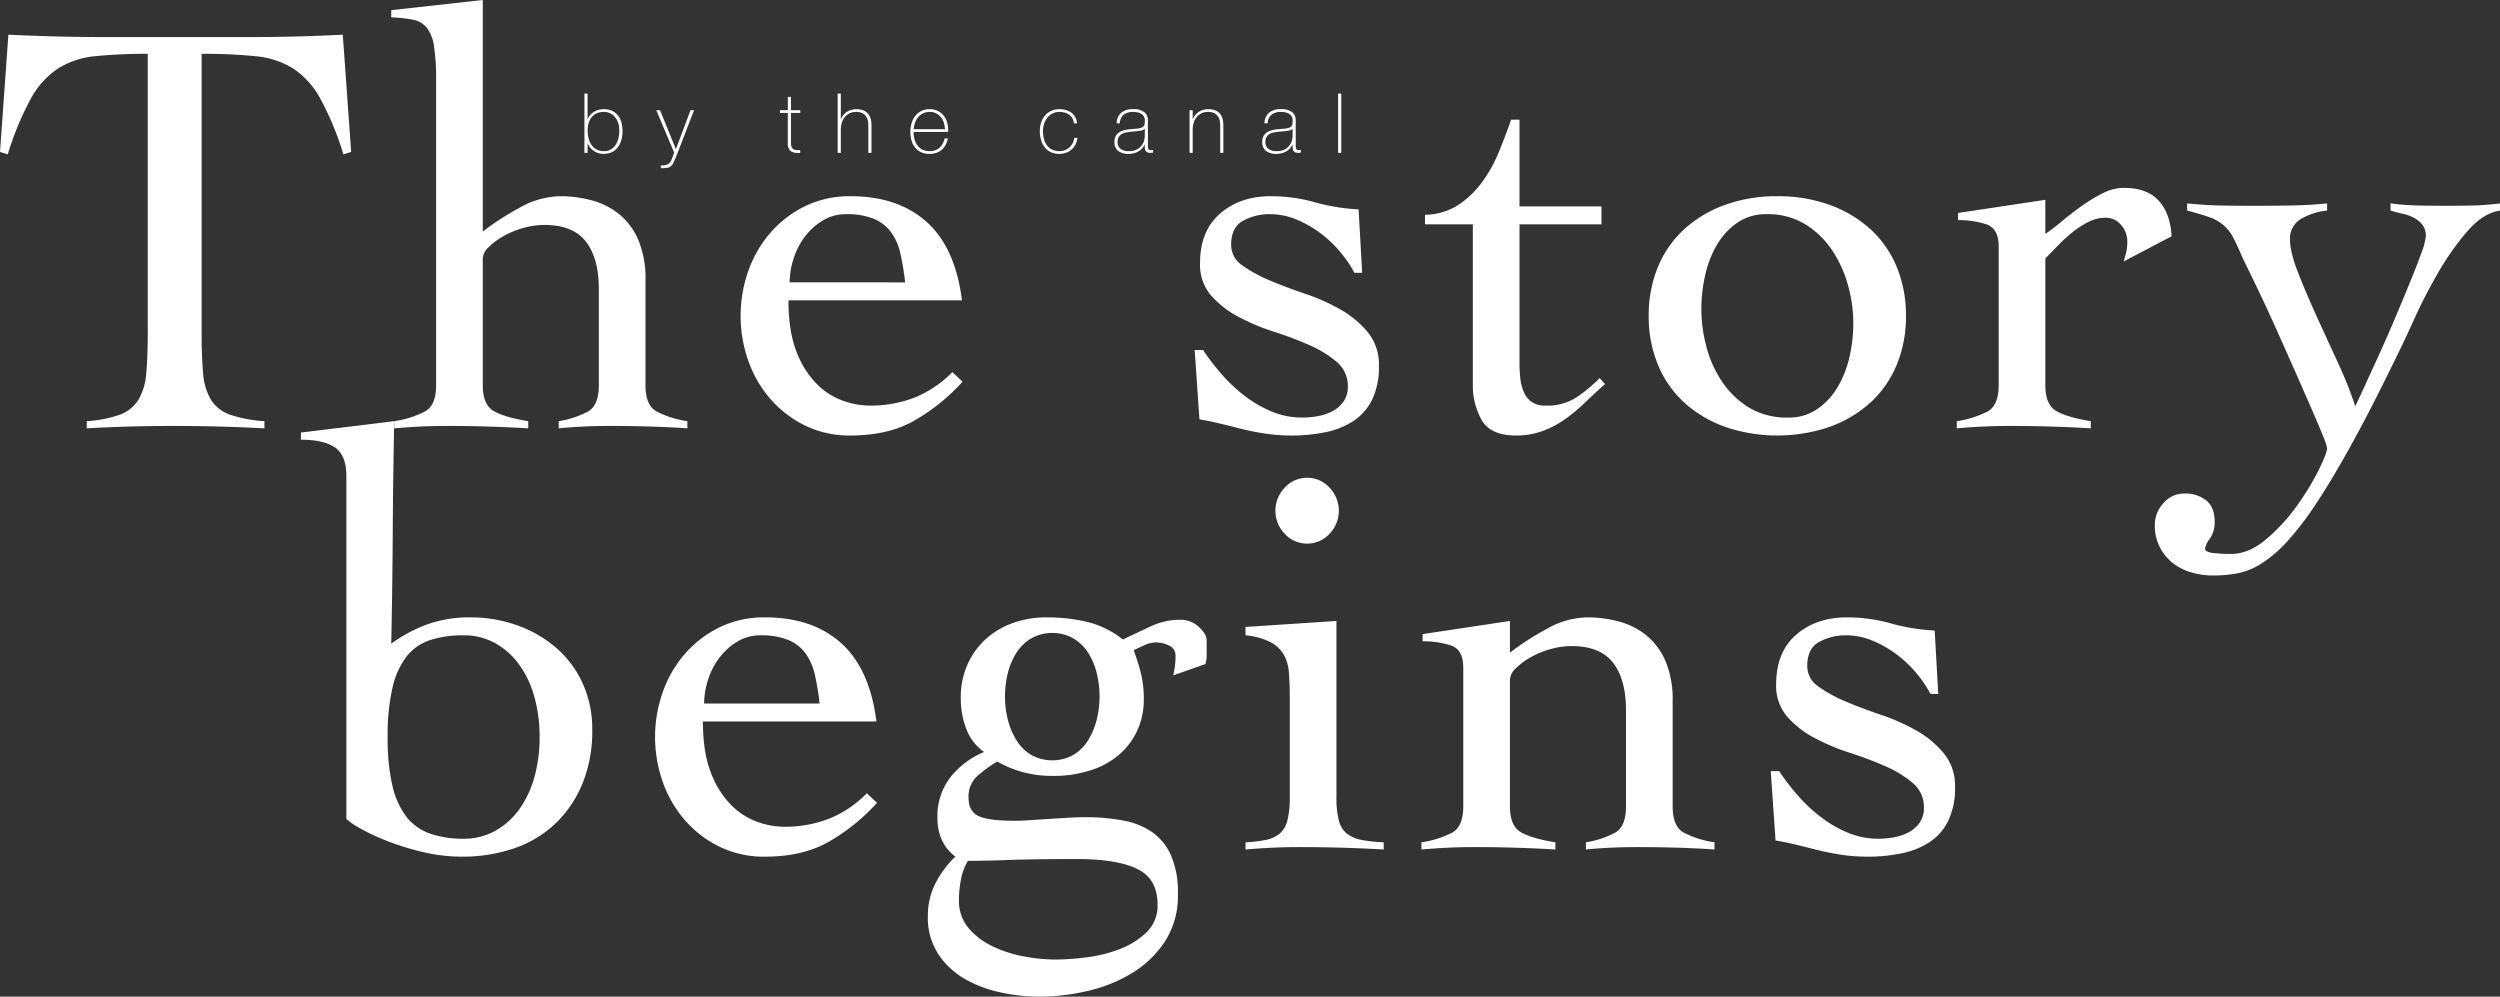 <svg xmlns="http://www.w3.org/2000/svg" width="752.22" height="299.88" viewBox="0 0 752.22 299.88"><rect x="0" y="0" width="752.22" height="299.88" fill="#333333" stroke="none"/><g transform="translate(2.22 -522)"><path d="M1.625-17.85h.95v7.725h.05A4.054,4.054,0,0,1,3.4-11.437a4.856,4.856,0,0,1,1.15-.95,5.164,5.164,0,0,1,1.4-.575A6.367,6.367,0,0,1,7.5-13.15a5.621,5.621,0,0,1,2.462.5A4.938,4.938,0,0,1,11.7-11.275a5.818,5.818,0,0,1,1.038,2.038,8.977,8.977,0,0,1,.337,2.513,9.094,9.094,0,0,1-.625,3.688,5.883,5.883,0,0,1-1.5,2.125A4.546,4.546,0,0,1,9.125.063,6.872,6.872,0,0,1,7.5.3,5.247,5.247,0,0,1,5.337-.1a5.326,5.326,0,0,1-1.462-.937A4.641,4.641,0,0,1,3-2.1a4.309,4.309,0,0,1-.375-.775h-.05V0h-.95ZM7.5-.525a3.964,3.964,0,0,0,2.15-.55,4.432,4.432,0,0,0,1.425-1.437,6.449,6.449,0,0,0,.8-2,10.065,10.065,0,0,0,.25-2.213A7.472,7.472,0,0,0,11.838-8.8a5.5,5.5,0,0,0-.875-1.787,4.492,4.492,0,0,0-1.45-1.263A4.106,4.106,0,0,0,7.5-12.325a5.167,5.167,0,0,0-2.175.425A4.122,4.122,0,0,0,3.8-10.725,5.1,5.1,0,0,0,2.9-8.95a7.892,7.892,0,0,0-.3,2.225,9.651,9.651,0,0,0,.275,2.3,6.045,6.045,0,0,0,.862,1.988A4.477,4.477,0,0,0,5.25-1.05,4.493,4.493,0,0,0,7.5-.525ZM23.25-12.85h1.125L29.15-1.125l4.4-11.725h1.075l-5.5,14.225q-.4.95-.738,1.638a2.8,2.8,0,0,1-.762,1.013,2.331,2.331,0,0,1-1.187.487,14.973,14.973,0,0,1-1.812.088V3.775a6.158,6.158,0,0,0,1.6-.162A2.477,2.477,0,0,0,27.3,2.95a3.2,3.2,0,0,0,.575-1.013q.3-.738.75-2.013Zm43.325.825h-2.8V-3.05a3.471,3.471,0,0,0,.175,1.225,1.4,1.4,0,0,0,.538.688,1.91,1.91,0,0,0,.875.287,8.966,8.966,0,0,0,1.188.025V0a8.855,8.855,0,0,1-1.413-.013,2.841,2.841,0,0,1-1.212-.375,2.2,2.2,0,0,1-.837-.937,3.547,3.547,0,0,1-.263-1.725v-8.975H60.45v-.825h2.375v-4h.95v4h2.8Zm12.2-5.825v7.75h.05a4.124,4.124,0,0,1,.713-1.287,4.735,4.735,0,0,1,1.075-.962,4.73,4.73,0,0,1,1.338-.6,5.522,5.522,0,0,1,1.475-.2,5.835,5.835,0,0,1,1.912.275,3.744,3.744,0,0,1,1.287.725,3.5,3.5,0,0,1,.788,1.012A4.68,4.68,0,0,1,87.825-10a6.7,6.7,0,0,1,.15,1.112Q88-8.35,88-7.95V0h-.95V-8.125q0-.475-.075-1.2a3.649,3.649,0,0,0-.437-1.387,3.176,3.176,0,0,0-1.1-1.138,3.742,3.742,0,0,0-2.037-.475,4.529,4.529,0,0,0-1.95.4A4.224,4.224,0,0,0,80-10.812a4.9,4.9,0,0,0-.912,1.7,7.137,7.137,0,0,0-.312,2.162V0h-.95V-17.85Zm21.9,11.55v.15a7.615,7.615,0,0,0,.3,2.15,5.509,5.509,0,0,0,.888,1.8,4.217,4.217,0,0,0,1.475,1.225,4.5,4.5,0,0,0,2.063.45,4.39,4.39,0,0,0,3.05-1.013A5.3,5.3,0,0,0,110-4.35h.95A5.748,5.748,0,0,1,109.113-.9,5.577,5.577,0,0,1,105.375.3a5.666,5.666,0,0,1-2.487-.513,5.062,5.062,0,0,1-1.775-1.4,5.945,5.945,0,0,1-1.062-2.1,9.383,9.383,0,0,1-.35-2.612,9.158,9.158,0,0,1,.362-2.588,6.5,6.5,0,0,1,1.088-2.175,5.387,5.387,0,0,1,1.813-1.5,5.507,5.507,0,0,1,2.563-.563,5.436,5.436,0,0,1,2.387.5,5,5,0,0,1,1.738,1.362,6.056,6.056,0,0,1,1.063,2,7.983,7.983,0,0,1,.362,2.437q0,.125-.012.288t-.012.262Zm9.425-.825a7.694,7.694,0,0,0-.35-1.987,4.922,4.922,0,0,0-.887-1.65,4.414,4.414,0,0,0-1.425-1.138,4.168,4.168,0,0,0-1.912-.425,4.471,4.471,0,0,0-2.025.438,4.579,4.579,0,0,0-1.475,1.15,5.129,5.129,0,0,0-.925,1.663,7.8,7.8,0,0,0-.4,1.95Zm38.8-1.75a3.714,3.714,0,0,0-.437-1.5,3.341,3.341,0,0,0-.937-1.075,4.252,4.252,0,0,0-1.337-.65,5.761,5.761,0,0,0-1.637-.225,4.49,4.49,0,0,0-2.125.487,4.687,4.687,0,0,0-1.55,1.3,5.9,5.9,0,0,0-.95,1.85A7.109,7.109,0,0,0,139.6-6.55a9.1,9.1,0,0,0,.3,2.4,5.45,5.45,0,0,0,.925,1.912,4.306,4.306,0,0,0,1.55,1.262,4.921,4.921,0,0,0,2.175.45,4.5,4.5,0,0,0,1.662-.3,4.454,4.454,0,0,0,1.35-.825,4.268,4.268,0,0,0,.962-1.262,5.132,5.132,0,0,0,.5-1.612h.95a6.025,6.025,0,0,1-.625,2.05,5.021,5.021,0,0,1-1.2,1.512,5.206,5.206,0,0,1-1.65.937A5.839,5.839,0,0,1,144.55.3a5.9,5.9,0,0,1-2.687-.562,5.143,5.143,0,0,1-1.825-1.513,6.421,6.421,0,0,1-1.05-2.187,9.791,9.791,0,0,1-.338-2.587,8.249,8.249,0,0,1,.387-2.55,6.234,6.234,0,0,1,1.138-2.1,5.4,5.4,0,0,1,1.85-1.425,5.8,5.8,0,0,1,2.525-.525,7.071,7.071,0,0,1,1.962.263,5.079,5.079,0,0,1,1.625.787,4.108,4.108,0,0,1,1.163,1.338,4.764,4.764,0,0,1,.55,1.887ZM170.225-2.55h-.05a3.964,3.964,0,0,1-.65,1.087,4.606,4.606,0,0,1-1.038.912A5.142,5.142,0,0,1,167.1.075,6.08,6.08,0,0,1,165.4.3a5.016,5.016,0,0,1-3.175-.887A3.273,3.273,0,0,1,161.1-3.325a3.391,3.391,0,0,1,.45-1.837,3.412,3.412,0,0,1,1.137-1.125,4.879,4.879,0,0,1,1.525-.587,14.921,14.921,0,0,1,1.612-.25L167.3-7.25a8.709,8.709,0,0,0,1.613-.237,2.06,2.06,0,0,0,.887-.45,1.282,1.282,0,0,0,.375-.738A7.022,7.022,0,0,0,170.25-9.8a2.373,2.373,0,0,0-.2-.975,2.185,2.185,0,0,0-.625-.8,3.093,3.093,0,0,0-1.1-.55,5.876,5.876,0,0,0-1.65-.2,4.328,4.328,0,0,0-2.788.85A3.366,3.366,0,0,0,162.725-8.9h-.95a4.207,4.207,0,0,1,1.362-3.187,5.42,5.42,0,0,1,3.588-1.063,5.146,5.146,0,0,1,3.387.913,3,3,0,0,1,1.063,2.387v7.475q0,.275.012.55a1.842,1.842,0,0,0,.088.5.751.751,0,0,0,.25.362.794.794,0,0,0,.5.137,4.559,4.559,0,0,0,.7-.075v.8a3,3,0,0,1-.775.1,2.286,2.286,0,0,1-.912-.15,1.2,1.2,0,0,1-.512-.4,1.48,1.48,0,0,1-.238-.587,4.057,4.057,0,0,1-.062-.738Zm0-4.75a1.8,1.8,0,0,1-1.062.575,13.227,13.227,0,0,1-1.588.225l-1.6.15q-.7.075-1.4.213a4.073,4.073,0,0,0-1.262.462,2.584,2.584,0,0,0-.912.888,2.734,2.734,0,0,0-.35,1.462,2.489,2.489,0,0,0,.9,2.112,3.988,3.988,0,0,0,2.475.688A4.869,4.869,0,0,0,168-1.113a4.556,4.556,0,0,0,1.45-1.35,4.151,4.151,0,0,0,.638-1.475,6.292,6.292,0,0,0,.137-.963ZM183.7-12.85h.95v2.75h.05a4.124,4.124,0,0,1,.713-1.287,4.735,4.735,0,0,1,1.075-.962,4.73,4.73,0,0,1,1.337-.6,5.522,5.522,0,0,1,1.475-.2,5.836,5.836,0,0,1,1.913.275,3.744,3.744,0,0,1,1.287.725,3.5,3.5,0,0,1,.788,1.012A4.68,4.68,0,0,1,193.7-10a6.707,6.707,0,0,1,.15,1.112q.025.538.025.938V0h-.95V-8.125q0-.475-.075-1.2a3.648,3.648,0,0,0-.437-1.387,3.176,3.176,0,0,0-1.1-1.138,3.742,3.742,0,0,0-2.037-.475,4.53,4.53,0,0,0-1.95.4,4.224,4.224,0,0,0-1.45,1.113,4.9,4.9,0,0,0-.912,1.7,7.137,7.137,0,0,0-.312,2.162V0h-.95Zm31,10.3h-.05A3.964,3.964,0,0,1,214-1.462a4.606,4.606,0,0,1-1.038.912,5.142,5.142,0,0,1-1.387.625,6.08,6.08,0,0,1-1.7.225A5.016,5.016,0,0,1,206.7-.587a3.273,3.273,0,0,1-1.125-2.738,3.391,3.391,0,0,1,.45-1.837,3.412,3.412,0,0,1,1.137-1.125,4.879,4.879,0,0,1,1.525-.587,14.921,14.921,0,0,1,1.612-.25l1.475-.125a8.709,8.709,0,0,0,1.613-.237,2.06,2.06,0,0,0,.887-.45,1.282,1.282,0,0,0,.375-.738,7.022,7.022,0,0,0,.075-1.125,2.373,2.373,0,0,0-.2-.975,2.185,2.185,0,0,0-.625-.8,3.093,3.093,0,0,0-1.1-.55,5.876,5.876,0,0,0-1.65-.2,4.328,4.328,0,0,0-2.788.85A3.366,3.366,0,0,0,207.2-8.9h-.95a4.207,4.207,0,0,1,1.362-3.187A5.42,5.42,0,0,1,211.2-13.15a5.146,5.146,0,0,1,3.387.913A3,3,0,0,1,215.65-9.85v7.475q0,.275.012.55a1.842,1.842,0,0,0,.088.5.751.751,0,0,0,.25.362.794.794,0,0,0,.5.137,4.559,4.559,0,0,0,.7-.075v.8a3,3,0,0,1-.775.1,2.286,2.286,0,0,1-.912-.15A1.2,1.2,0,0,1,215-.55a1.48,1.48,0,0,1-.238-.587,4.057,4.057,0,0,1-.062-.738Zm0-4.75a1.8,1.8,0,0,1-1.062.575,13.227,13.227,0,0,1-1.588.225l-1.6.15q-.7.075-1.4.213a4.073,4.073,0,0,0-1.262.462,2.584,2.584,0,0,0-.912.888,2.734,2.734,0,0,0-.35,1.462,2.489,2.489,0,0,0,.9,2.112,3.988,3.988,0,0,0,2.475.688,4.869,4.869,0,0,0,2.575-.588,4.556,4.556,0,0,0,1.45-1.35,4.151,4.151,0,0,0,.638-1.475A6.292,6.292,0,0,0,214.7-4.9Zm14.65-10.55V0h-.95V-17.85Z" transform="translate(172 568)" fill="#fff"/><path d="M26.1,126.72a36.25,36.25,0,0,0,10.08-1.98,11.071,11.071,0,0,0,5.49-4.5,18.312,18.312,0,0,0,2.34-8.01q.45-4.95.45-12.51V16.2a146.353,146.353,0,0,0-15.93.72,25.751,25.751,0,0,0-11.07,3.69A25.409,25.409,0,0,0,9.27,29.7,90.017,90.017,0,0,0,2.34,46.44L0,45.72,2.52,10.44q7.56.36,14.94.54t14.94.18H74.7q7.2,0,14.22-.18t14.22-.54l2.52,35.28-2.34.72A90.016,90.016,0,0,0,96.39,29.7a25.409,25.409,0,0,0-8.19-9.09,25.99,25.99,0,0,0-11.25-3.69,153.553,153.553,0,0,0-16.29-.72V99.72q0,7.56.45,12.51a18.312,18.312,0,0,0,2.34,8.01,11.012,11.012,0,0,0,5.67,4.5,39.265,39.265,0,0,0,10.44,1.98v2.16q-6.84-.36-13.68-.54t-13.68-.18q-6.66,0-13.14.18t-12.96.54Zm180.72,2.16q-5.22-.36-11.16-.54t-12.06-.18q-4.14,0-8.01.18t-7.47.54v-2.16a27.5,27.5,0,0,0,8.91-2.97q3.15-1.89,3.15-7.83V86.94q0-9.18-3.87-14.22T163.8,67.68a23.511,23.511,0,0,0-6.3.9,26.241,26.241,0,0,0-5.94,2.43,20.879,20.879,0,0,0-4.5,3.33,5.061,5.061,0,0,0-1.8,3.42v38.16q0,5.94,3.42,7.83t10.26,2.97v2.16q-6.12-.36-12.15-.54t-12.15-.18q-4.14,0-8.01.18t-8.01.54v-2.16a29.083,29.083,0,0,0,9.36-2.97q3.24-1.89,3.24-7.83V24.12a63.721,63.721,0,0,0-.63-10.17,12.065,12.065,0,0,0-2.16-5.58,6.945,6.945,0,0,0-4.14-2.43,42.888,42.888,0,0,0-6.57-.72V3.06L145.26,0V69.66a81.41,81.41,0,0,1,11.16-7.2,25.318,25.318,0,0,1,12.06-3.42,36.247,36.247,0,0,1,9.63,1.26,22.48,22.48,0,0,1,8.19,4.14,20.172,20.172,0,0,1,5.76,7.74,29.707,29.707,0,0,1,2.16,12.06v31.68q0,5.94,3.24,7.83a29.083,29.083,0,0,0,9.36,2.97Zm30.42-38.52q0,9.36,2.43,15.48a27.57,27.57,0,0,0,6.12,9.72,21.105,21.105,0,0,0,7.92,5.04,24.44,24.44,0,0,0,7.83,1.44,36.784,36.784,0,0,0,13.68-2.43,33.541,33.541,0,0,0,11.34-7.65l3.06,2.88A59.042,59.042,0,0,1,274.5,126.9q-7.74,4.14-18.54,4.14a30.568,30.568,0,0,1-13.86-3.06,33.052,33.052,0,0,1-10.44-8.1,35.322,35.322,0,0,1-6.57-11.52,40.552,40.552,0,0,1,0-26.64,35.323,35.323,0,0,1,6.57-11.52,33.052,33.052,0,0,1,10.44-8.1,30.568,30.568,0,0,1,13.86-3.06q14.22,0,22.86,7.74t10.62,23.58Zm35.1-5.4a75.543,75.543,0,0,0-1.44-8.73,16.925,16.925,0,0,0-2.88-6.48,12.378,12.378,0,0,0-5.22-3.96,21.7,21.7,0,0,0-8.28-1.35,13.212,13.212,0,0,0-6.93,1.89,18.97,18.97,0,0,0-5.4,4.86,21.885,21.885,0,0,0-3.42,6.66,23.5,23.5,0,0,0-1.17,7.11Zm87.12,20.34h2.52a71.22,71.22,0,0,0,5.67,7.38,47.244,47.244,0,0,0,6.93,6.48,36.483,36.483,0,0,0,8.1,4.68,23.625,23.625,0,0,0,9.18,1.8,26.149,26.149,0,0,0,4.77-.45,14.749,14.749,0,0,0,4.41-1.53,9.378,9.378,0,0,0,3.24-2.88,7.655,7.655,0,0,0,1.26-4.5,9.315,9.315,0,0,0-3.33-7.38,32.749,32.749,0,0,0-8.19-5.04,108.713,108.713,0,0,0-10.71-4.05,64.514,64.514,0,0,1-10.71-4.5,29.179,29.179,0,0,1-8.19-6.39,14.159,14.159,0,0,1-3.33-9.72q0-9.72,6.03-14.94t15.21-5.22a48.572,48.572,0,0,1,13.23,1.8A60.331,60.331,0,0,0,408.78,63l1.08,19.08h-2.34a36.255,36.255,0,0,0-10.53-12.15,33.049,33.049,0,0,0-7.11-3.96,20.464,20.464,0,0,0-7.74-1.53,16.522,16.522,0,0,0-8.1,1.98q-3.6,1.98-3.6,7.2a7.39,7.39,0,0,0,3.33,6.21,41.48,41.48,0,0,0,8.19,4.5q4.86,2.07,10.71,4.05a60.248,60.248,0,0,1,10.71,4.77,29.475,29.475,0,0,1,8.19,6.84,15.21,15.21,0,0,1,3.33,9.99,22.691,22.691,0,0,1-2.07,10.35,16.288,16.288,0,0,1-5.67,6.39,24.232,24.232,0,0,1-8.37,3.33,49.969,49.969,0,0,1-10.17.99,52.649,52.649,0,0,1-8.28-.63q-3.96-.63-7.47-1.53t-6.57-1.62q-3.06-.72-5.4-1.08Zm69.3-37.8V64.62a18.831,18.831,0,0,0,9.9-2.88,27.79,27.79,0,0,0,7.2-6.84,42.564,42.564,0,0,0,5.13-9.18q2.07-5.04,3.69-9.72h2.52V62.1h24.66v5.4H457.2v41.94a38.682,38.682,0,0,0,.27,4.59,13.814,13.814,0,0,0,1.08,4.05,6.916,6.916,0,0,0,2.34,2.88,7.235,7.235,0,0,0,4.23,1.08,16.193,16.193,0,0,0,9-2.34,44.85,44.85,0,0,0,7.2-5.94l1.62,1.8q-3.06,2.7-5.94,5.49a52.6,52.6,0,0,1-6.03,5.04,28.617,28.617,0,0,1-6.84,3.6,23.128,23.128,0,0,1-8.01,1.35q-7.56,0-10.26-4.59a21.107,21.107,0,0,1-2.7-10.89V67.5Zm106.02-8.46a45.417,45.417,0,0,1,15.75,2.61,36.678,36.678,0,0,1,12.24,7.29,31.718,31.718,0,0,1,7.92,11.34,37.834,37.834,0,0,1,2.79,14.76,37.834,37.834,0,0,1-2.79,14.76,31.718,31.718,0,0,1-7.92,11.34,36.677,36.677,0,0,1-12.24,7.29,48.827,48.827,0,0,1-31.5,0,36.677,36.677,0,0,1-12.24-7.29,31.718,31.718,0,0,1-7.92-11.34,37.835,37.835,0,0,1-2.79-14.76,37.835,37.835,0,0,1,2.79-14.76,31.718,31.718,0,0,1,7.92-11.34,36.677,36.677,0,0,1,12.24-7.29A45.416,45.416,0,0,1,534.78,59.04Zm-3.24,5.4a15.1,15.1,0,0,0-8.73,2.52,20.754,20.754,0,0,0-6.12,6.57,31.2,31.2,0,0,0-3.6,9.18,45.624,45.624,0,0,0-1.17,10.17,44.724,44.724,0,0,0,1.53,11.52,34.251,34.251,0,0,0,4.77,10.53,26.236,26.236,0,0,0,8.1,7.74,22.018,22.018,0,0,0,11.7,2.97,15.1,15.1,0,0,0,8.73-2.52,20.754,20.754,0,0,0,6.12-6.57,31.28,31.28,0,0,0,3.6-9.09,45.2,45.2,0,0,0,1.17-10.26,42.692,42.692,0,0,0-1.62-11.43,35.694,35.694,0,0,0-4.86-10.62,26.235,26.235,0,0,0-8.1-7.74A21.654,21.654,0,0,0,531.54,64.44Zm57.24,62.28a29.083,29.083,0,0,0,9.36-2.97q3.24-1.89,3.24-7.83V74.16q0-5.4-3.69-6.66a26.438,26.438,0,0,0-8.55-1.26V64.08l26.28-3.96V70.38a57.757,57.757,0,0,0,4.95-3.78q2.79-2.34,5.94-4.59a47.731,47.731,0,0,1,6.39-3.87,14.044,14.044,0,0,1,6.3-1.62q7.02,0,10.53,3.87T653.4,71.1L639,78.66q.36-1.26.72-2.61a14.047,14.047,0,0,0,.36-3.51,7.52,7.52,0,0,0-1.8-4.77,5.9,5.9,0,0,0-4.86-2.25,11.186,11.186,0,0,0-5.04,1.26,26.878,26.878,0,0,0-4.86,3.15,47.2,47.2,0,0,0-4.41,4.05q-2.07,2.16-3.69,3.78v38.16q0,5.94,3.42,7.83t10.26,2.97v2.16q-6.12-.36-12.15-.54t-12.15-.18q-4.14,0-8.01.18t-8.01.54Zm69.3-65.52q5.4.54,9.99.63t10.17.09q5.4,0,10.98-.09t10.98-.63v2.16a19.14,19.14,0,0,0-7.56,2.34,6.829,6.829,0,0,0-3.6,6.48q0,3.6,2.34,9.63t5.49,12.96q3.15,6.93,6.48,14.13a119.982,119.982,0,0,1,5.31,13.32q.9-1.8,2.79-5.94t4.32-9.45q2.43-5.31,4.86-11.07t4.5-10.8q2.07-5.04,3.42-8.82a19.483,19.483,0,0,0,1.35-5.04,5.389,5.389,0,0,0-.99-3.42,8.112,8.112,0,0,0-2.43-2.07,12.7,12.7,0,0,0-3.42-1.26q-1.98-.45-3.78-.99V61.2a76.978,76.978,0,0,0,8.28.63q4.14.09,8.46.09,4.14,0,8.1-.09a75.967,75.967,0,0,0,8.1-.63v2.16q-5.04.72-9.81,6.21a79.791,79.791,0,0,0-8.82,12.51q-4.05,7.02-7.11,13.77t-4.68,9.99q-7.56,15.66-13.68,26.82t-11.07,18.63a91.2,91.2,0,0,1-9,11.79,38.24,38.24,0,0,1-7.74,6.57,21.042,21.042,0,0,1-7.2,2.88,41.141,41.141,0,0,1-7.29.63,23.137,23.137,0,0,1-6.39-.9,16.267,16.267,0,0,1-5.58-2.79,14.667,14.667,0,0,1-3.96-4.77,14.384,14.384,0,0,1-1.53-6.84,9.4,9.4,0,0,1,2.61-6.48,8.108,8.108,0,0,1,6.21-2.88,10.163,10.163,0,0,1,6.66,2.07q2.52,2.07,2.52,6.39a8.762,8.762,0,0,1-1.44,5.13,6.6,6.6,0,0,0-1.44,2.97q0,1.08,2.61,1.35a49.934,49.934,0,0,0,5.13.27q5.4,0,10.62-4.41a54.908,54.908,0,0,0,9.27-10.08,77.818,77.818,0,0,0,6.57-10.8q2.52-5.13,2.52-6.57a18.924,18.924,0,0,0-1.26-3.69q-1.26-3.15-3.42-8.1t-4.86-11.07q-2.7-6.12-5.4-12.15t-5.4-11.7q-2.7-5.67-4.68-9.63-1.8-4.14-3.06-6.66a12.649,12.649,0,0,0-3.06-4.05,13.7,13.7,0,0,0-4.32-2.43q-2.52-.9-6.66-1.98Z" transform="translate(-2.22 522)" fill="#fff"/><rect width="752.22" height="173.16" transform="translate(-2.22 522)" fill="none"/><path d="M90.54,130.14l28.08-3.42q-.36,16.92-.45,33.48t-.45,33.48a42.79,42.79,0,0,1,10.71-5.76,36.908,36.908,0,0,1,12.87-2.16,41.621,41.621,0,0,1,14.67,2.52,36.651,36.651,0,0,1,11.7,6.93,31.131,31.131,0,0,1,7.74,10.62,32.783,32.783,0,0,1,2.79,13.59,41.861,41.861,0,0,1-3.06,16.65,35.012,35.012,0,0,1-8.28,11.97,33.845,33.845,0,0,1-12.42,7.29,47.542,47.542,0,0,1-15.3,2.43,51.151,51.151,0,0,1-11.7-1.35,79.212,79.212,0,0,1-10.62-3.24,63.029,63.029,0,0,1-8.19-3.78,23.142,23.142,0,0,1-4.41-2.97V143.28q0-6.3-3.42-8.64T90.54,132.3Zm71.82,91.62a43.759,43.759,0,0,0-1.62-12.24,30.514,30.514,0,0,0-4.59-9.63,22.167,22.167,0,0,0-7.2-6.39,19.2,19.2,0,0,0-9.45-2.34,31.912,31.912,0,0,0-10.08,1.44,14.905,14.905,0,0,0-7.11,4.95,24.208,24.208,0,0,0-4.23,9.45,63.883,63.883,0,0,0-1.44,14.76,62.676,62.676,0,0,0,1.44,14.67,24.174,24.174,0,0,0,4.23,9.36,15.5,15.5,0,0,0,7.11,5.04,30.189,30.189,0,0,0,10.08,1.53,19.2,19.2,0,0,0,9.45-2.34,22.167,22.167,0,0,0,7.2-6.39,30.514,30.514,0,0,0,4.59-9.63,43.759,43.759,0,0,0,1.62-12.24m49.14-4.68q0,9.36,2.43,15.48a27.57,27.57,0,0,0,6.12,9.72,21.105,21.105,0,0,0,7.92,5.04,24.44,24.44,0,0,0,7.83,1.44,36.784,36.784,0,0,0,13.68-2.43,33.541,33.541,0,0,0,11.34-7.65l3.06,2.88a59.043,59.043,0,0,1-15.12,12.06q-7.74,4.14-18.54,4.14a30.568,30.568,0,0,1-13.86-3.06,33.052,33.052,0,0,1-10.44-8.1,35.323,35.323,0,0,1-6.57-11.52,40.552,40.552,0,0,1,0-26.64,35.323,35.323,0,0,1,6.57-11.52,33.052,33.052,0,0,1,10.44-8.1,30.568,30.568,0,0,1,13.86-3.06q14.22,0,22.86,7.74t10.62,23.58Zm35.1-5.4a75.547,75.547,0,0,0-1.44-8.73,16.925,16.925,0,0,0-2.88-6.48,12.379,12.379,0,0,0-5.22-3.96,21.7,21.7,0,0,0-8.28-1.35,13.212,13.212,0,0,0-6.93,1.89,18.97,18.97,0,0,0-5.4,4.86,21.886,21.886,0,0,0-3.42,6.66,23.5,23.5,0,0,0-1.17,7.11Zm106.38-8.46a23.057,23.057,0,0,0,.72-5.94,3.194,3.194,0,0,0-1.8-2.97,8.837,8.837,0,0,0-4.32-.99,8.53,8.53,0,0,0-3.42.9q-1.98.9-3.06,1.44a57.51,57.51,0,0,1,2.25,7.2,32.808,32.808,0,0,1,.81,7.56,22.32,22.32,0,0,1-1.8,9,21.455,21.455,0,0,1-5.22,7.29,24.2,24.2,0,0,1-8.64,4.95,36.355,36.355,0,0,1-11.88,1.8,32.8,32.8,0,0,1-16.56-4.32,39.01,39.01,0,0,0-5.85,4.23,8.268,8.268,0,0,0-2.79,6.57q0,4.14,2.97,5.58t11.07,1.44q1.8,0,4.41-.18t5.49-.36l5.76-.36q2.88-.18,5.4-.18a60.905,60.905,0,0,1,11.34.99,22.494,22.494,0,0,1,8.82,3.51,17.018,17.018,0,0,1,5.67,7.02,27.686,27.686,0,0,1,2.07,11.52,25.364,25.364,0,0,1-3.87,14.31,31.326,31.326,0,0,1-9.9,9.54,44.921,44.921,0,0,1-13.41,5.4,64.428,64.428,0,0,1-14.58,1.71,55.5,55.5,0,0,1-11.52-1.26,36.943,36.943,0,0,1-10.8-4.05,23.848,23.848,0,0,1-8.01-7.47,20.169,20.169,0,0,1-3.15-11.52,21.436,21.436,0,0,1,2.25-9.72,29.1,29.1,0,0,1,6.03-8.1q-5.4-4.14-5.4-11.7a19.125,19.125,0,0,1,3.87-12.15,25.241,25.241,0,0,1,10.17-7.65,14.757,14.757,0,0,1-5.31-6.84,25.7,25.7,0,0,1-1.71-9.54,24.19,24.19,0,0,1,1.89-9.63,22.766,22.766,0,0,1,5.31-7.65,24.149,24.149,0,0,1,8.19-5.04,29.629,29.629,0,0,1,10.53-1.8,52.688,52.688,0,0,1,12.06,1.35,27.552,27.552,0,0,1,10.8,5.31q4.14-1.98,8.37-3.96a20.758,20.758,0,0,1,8.91-1.98,7.942,7.942,0,0,1,5.58,2.16q2.34,2.16,2.34,3.96v4.32a9.373,9.373,0,0,1-.36,2.88Zm-35.46,85.5a78.935,78.935,0,0,0,9.09-.63,42.652,42.652,0,0,0,10.08-2.43,24.149,24.149,0,0,0,8.19-5.04,11.12,11.12,0,0,0,3.42-8.46q0-7.74-6.12-10.71t-18-2.97q-13.14,0-20.52.27t-12.42.27a16.628,16.628,0,0,0-2.07,5.49,31.664,31.664,0,0,0-.63,6.21,12.7,12.7,0,0,0,2.97,8.64,22.02,22.02,0,0,0,7.38,5.49,37.756,37.756,0,0,0,9.45,2.97,52.67,52.67,0,0,0,9.18.9m-15.12-79.2a28.2,28.2,0,0,0,.9,7.2,21.669,21.669,0,0,0,2.61,6.12,13.2,13.2,0,0,0,4.41,4.32,13.06,13.06,0,0,0,12.6,0,13.2,13.2,0,0,0,4.41-4.32,21.667,21.667,0,0,0,2.61-6.12,29.25,29.25,0,0,0,0-14.4,20.392,20.392,0,0,0-2.61-6.03,13.518,13.518,0,0,0-4.41-4.23,13.06,13.06,0,0,0-12.6,0,13.517,13.517,0,0,0-4.41,4.23,20.392,20.392,0,0,0-2.61,6.03,28.2,28.2,0,0,0-.9,7.2m85.68.54q0-4.32-.27-7.65a12.733,12.733,0,0,0-1.62-5.58,10.116,10.116,0,0,0-4.05-3.69,21.036,21.036,0,0,0-7.38-1.98v-2.52l27.36-1.8v52.92a27.791,27.791,0,0,0,.72,7.11,7.345,7.345,0,0,0,2.43,3.96,10.248,10.248,0,0,0,4.41,1.89,45.122,45.122,0,0,0,6.66.72v2.16q-6.3-.36-12.69-.54t-12.69-.18q-4.14,0-8.1.18t-8.1.54v-2.16a38.98,38.98,0,0,0,6.12-.72,9.439,9.439,0,0,0,4.14-1.89,7.615,7.615,0,0,0,2.34-3.96,27.788,27.788,0,0,0,.72-7.11Zm5.22-66.29a8.924,8.924,0,0,1,6.75,2.97,10,10,0,0,1,0,13.86,9.155,9.155,0,0,1-13.5,0,10,10,0,0,1,0-13.86A8.926,8.926,0,0,1,393.3,143.77Zm34.74,47.03,26.28-3.96v9.54a81.41,81.41,0,0,1,11.16-7.2,25.318,25.318,0,0,1,12.06-3.42,36.247,36.247,0,0,1,9.63,1.26,22.479,22.479,0,0,1,8.19,4.14,20.172,20.172,0,0,1,5.76,7.74,29.706,29.706,0,0,1,2.16,12.06v31.68q0,5.94,3.24,7.83a29.083,29.083,0,0,0,9.36,2.97v2.16q-5.22-.36-11.16-.54t-12.06-.18q-4.14,0-8.01.18t-7.47.54v-2.16a27.5,27.5,0,0,0,8.91-2.97q3.15-1.89,3.15-7.83V213.66q0-9.18-3.87-14.22t-12.51-5.04a23.511,23.511,0,0,0-6.3.9,26.242,26.242,0,0,0-5.94,2.43,20.878,20.878,0,0,0-4.5,3.33,5.061,5.061,0,0,0-1.8,3.42v38.16q0,5.94,3.42,7.83T468,253.44v2.16q-6.12-.36-12.15-.54t-12.15-.18q-4.14,0-8.01.18t-8.01.54v-2.16a29.083,29.083,0,0,0,9.36-2.97q3.24-1.89,3.24-7.83V200.88q0-5.4-3.69-6.66a26.437,26.437,0,0,0-8.55-1.26ZM532.8,232.02h2.52a71.215,71.215,0,0,0,5.67,7.38,47.193,47.193,0,0,0,6.93,6.48,36.483,36.483,0,0,0,8.1,4.68,23.621,23.621,0,0,0,9.18,1.8,26.149,26.149,0,0,0,4.77-.45,14.749,14.749,0,0,0,4.41-1.53,9.377,9.377,0,0,0,3.24-2.88,7.654,7.654,0,0,0,1.26-4.5,9.315,9.315,0,0,0-3.33-7.38,32.749,32.749,0,0,0-8.19-5.04,108.71,108.71,0,0,0-10.71-4.05,64.515,64.515,0,0,1-10.71-4.5,29.179,29.179,0,0,1-8.19-6.39,14.159,14.159,0,0,1-3.33-9.72q0-9.72,6.03-14.94t15.21-5.22a48.573,48.573,0,0,1,13.23,1.8,60.33,60.33,0,0,0,13.23,2.16l1.08,19.08h-2.34a36.255,36.255,0,0,0-10.53-12.15,33.049,33.049,0,0,0-7.11-3.96,20.464,20.464,0,0,0-7.74-1.53,16.522,16.522,0,0,0-8.1,1.98q-3.6,1.98-3.6,7.2a7.39,7.39,0,0,0,3.33,6.21,41.48,41.48,0,0,0,8.19,4.5q4.86,2.07,10.71,4.05a60.246,60.246,0,0,1,10.71,4.77,29.473,29.473,0,0,1,8.19,6.84,15.21,15.21,0,0,1,3.33,9.99,22.691,22.691,0,0,1-2.07,10.35,16.3,16.3,0,0,1-5.67,6.39,24.232,24.232,0,0,1-8.37,3.33,49.969,49.969,0,0,1-10.17.99,52.649,52.649,0,0,1-8.28-.63q-3.96-.63-7.47-1.53t-6.57-1.62q-3.06-.72-5.4-1.08Z" transform="translate(-2.22 522)" fill="#fff"/><rect width="497.716" height="173.16" transform="translate(88.32 648.72)" fill="none"/><rect width="752.22" height="299.88" transform="translate(-2.22 522)" fill="none"/><rect width="752.22" height="299.88" transform="translate(-2.22 522)" fill="none"/></g></svg>
